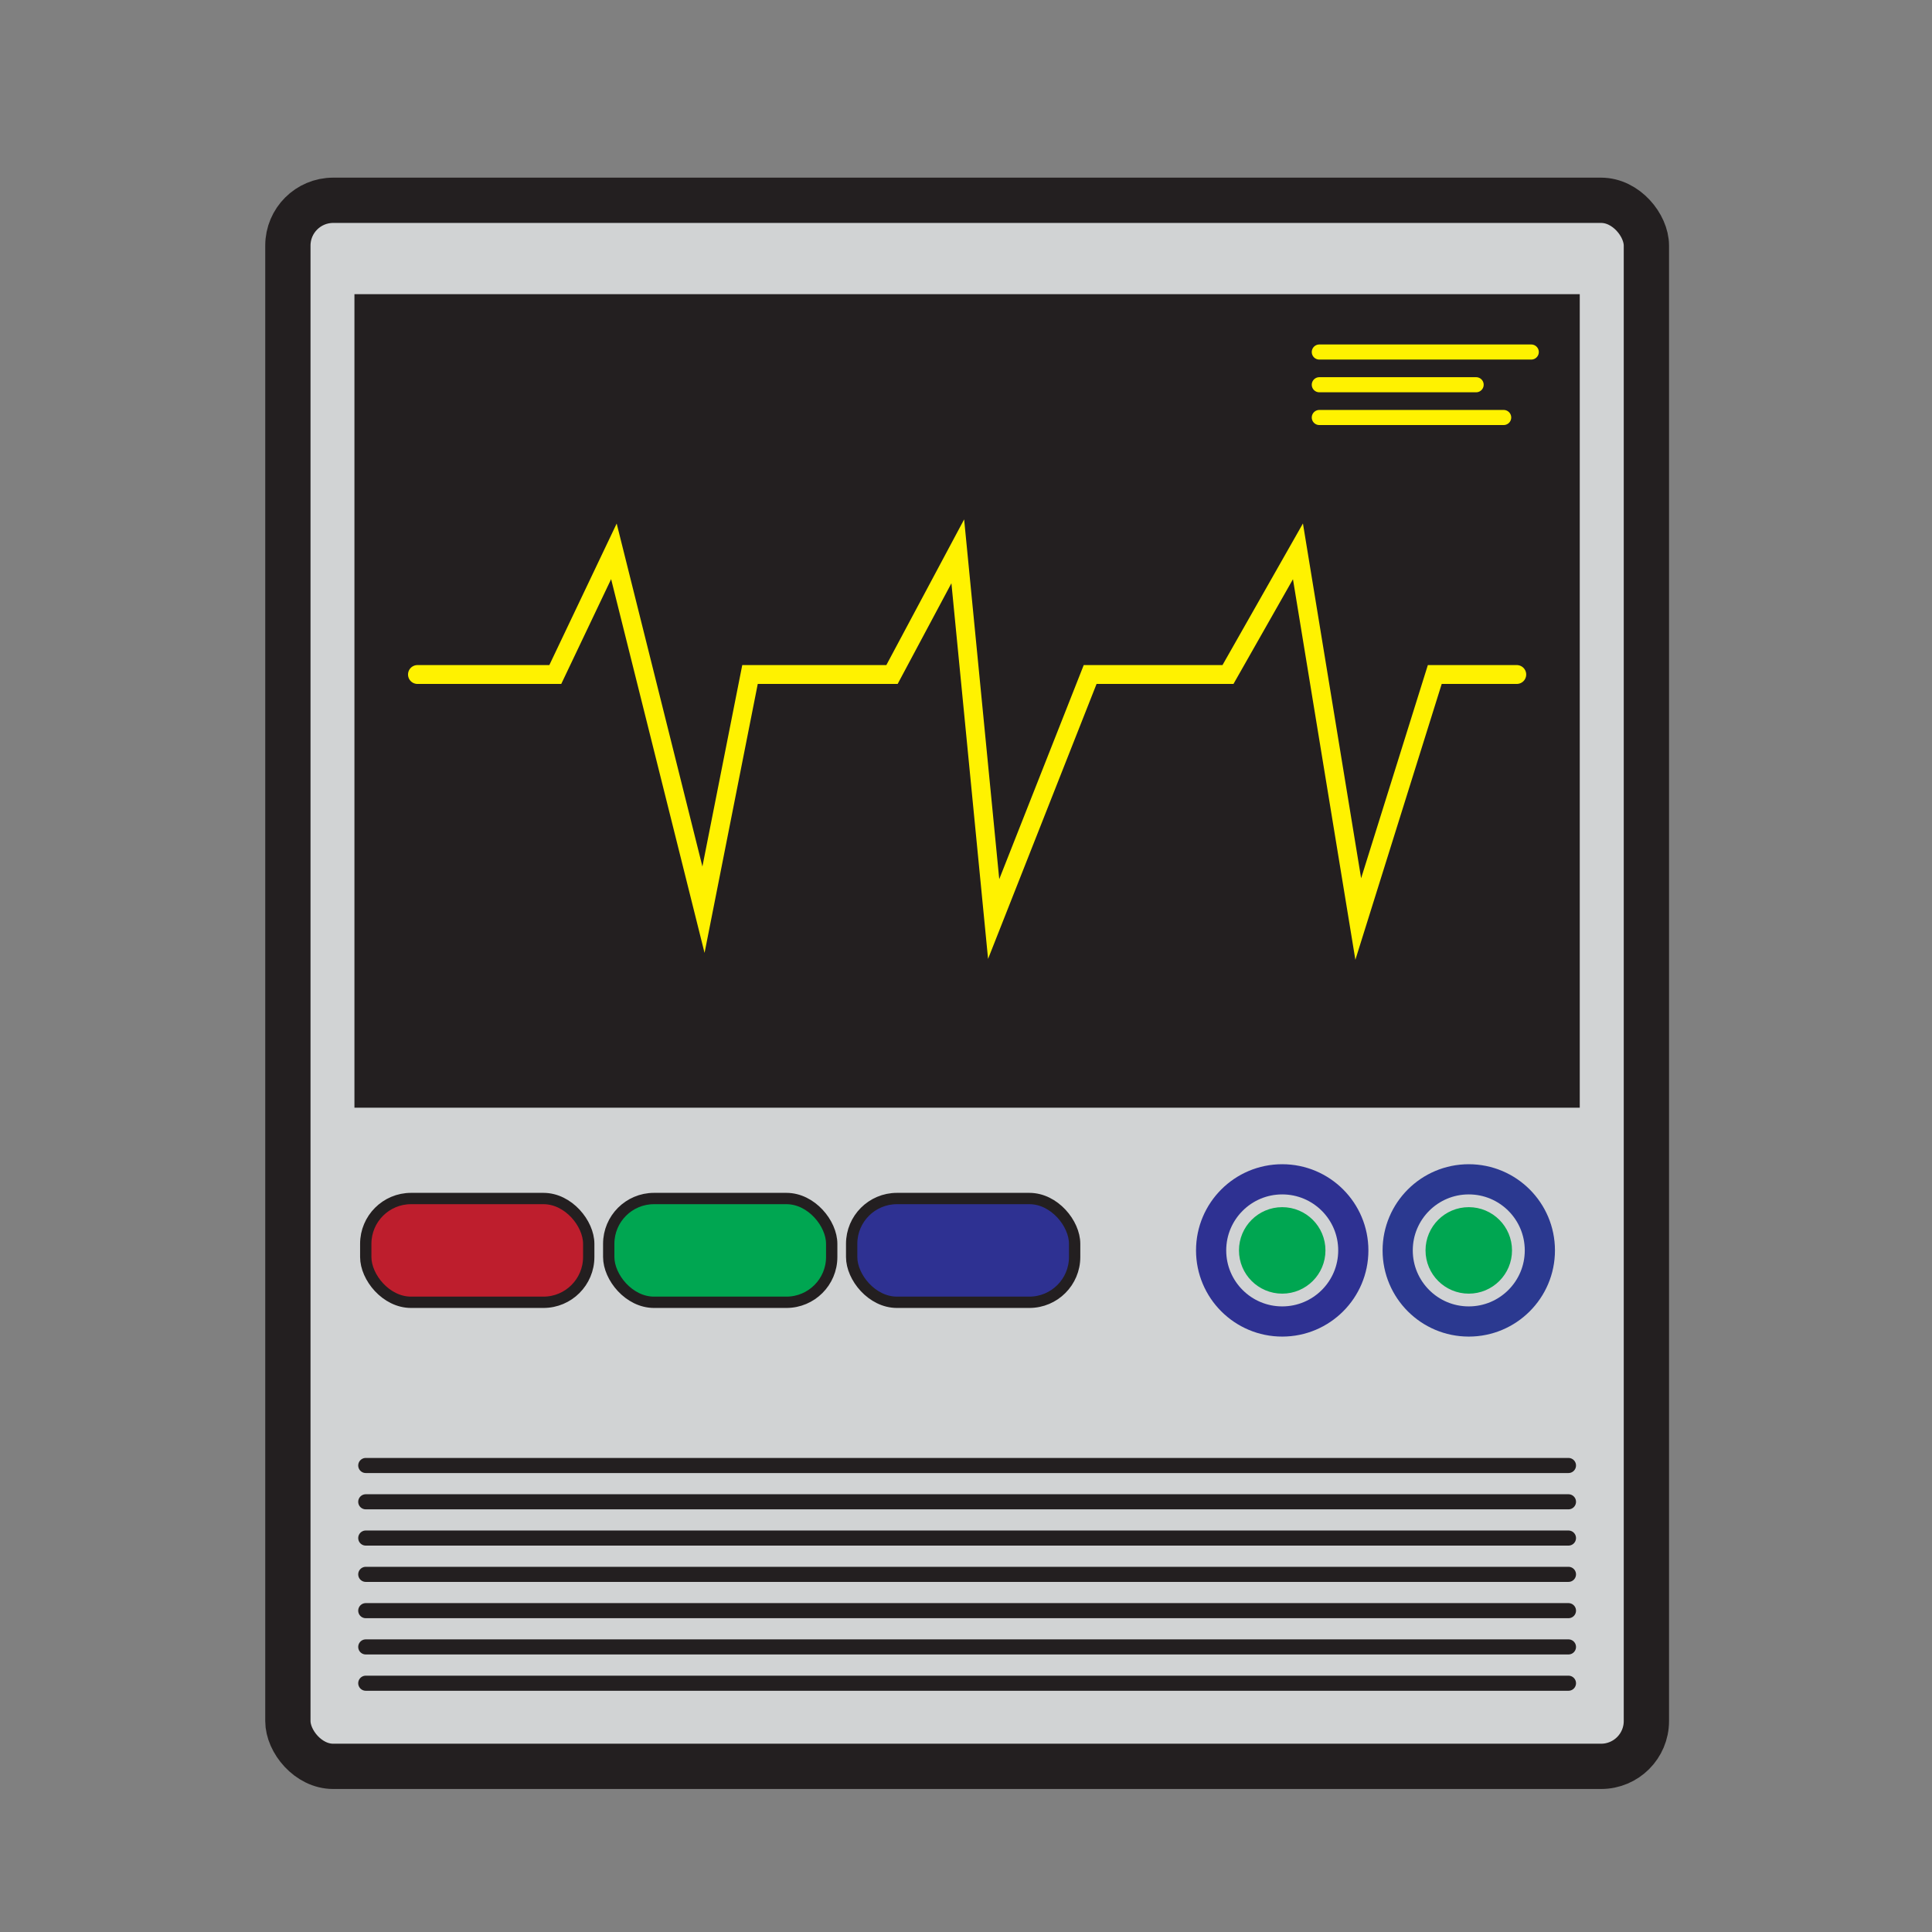 <svg xmlns="http://www.w3.org/2000/svg" viewBox="0 0 512 512"><rect x="0" y="0" width="512" height="512" fill="#808080" stroke="none"/><rect x="76.29" y="53.08" width="360.02" height="415.02" rx="12" style="fill:#d1d3d4;stroke:#231f20;stroke-miterlimit:10;stroke-width:12px"/><rect x="96.93" y="80.96" width="318.72" height="209.59" style="fill:#231f20;stroke:#231f20;stroke-miterlimit:10;stroke-width:6px"/><polyline points="110.63 178.75 147.16 178.75 162.69 146.11 186.43 241.08 198.76 178.75 236.39 178.75 253.82 146.11 263.33 243.55 288.9 178.75 325.43 178.75 343.97 146.11 359.95 243.55 380.23 178.75 401.96 178.75" style="fill:none;stroke:#fff200;stroke-linecap:round;stroke-miterlimit:10;stroke-width:5px"/><line x1="349.63" y1="93.29" x2="405.8" y2="93.29" style="fill:none;stroke:#fff200;stroke-linecap:round;stroke-miterlimit:10;stroke-width:4px"/><line x1="349.63" y1="101.96" x2="391.19" y2="101.96" style="fill:none;stroke:#fff200;stroke-linecap:round;stroke-miterlimit:10;stroke-width:4px"/><line x1="349.63" y1="110.64" x2="398.49" y2="110.64" style="fill:none;stroke:#fff200;stroke-linecap:round;stroke-miterlimit:10;stroke-width:4px"/><circle cx="389.24" cy="331.37" r="18.84" style="fill:none;stroke:#2b3990;stroke-linecap:round;stroke-miterlimit:10;stroke-width:8px"/><circle cx="389.24" cy="331.37" r="10.96" style="fill:#00a651;stroke:#00a651;stroke-miterlimit:10"/><circle cx="339.8" cy="331.37" r="18.84" style="fill:none;stroke:#2e3192;stroke-linecap:round;stroke-miterlimit:10;stroke-width:8px"/><circle cx="339.8" cy="331.37" r="10.96" style="fill:#00a651;stroke:#00a651;stroke-miterlimit:10"/><line x1="96.93" y1="388.37" x2="415.66" y2="388.37" style="fill:none;stroke:#231f20;stroke-linecap:round;stroke-miterlimit:10;stroke-width:4px"/><line x1="96.93" y1="397.99" x2="415.66" y2="397.99" style="fill:none;stroke:#231f20;stroke-linecap:round;stroke-miterlimit:10;stroke-width:4px"/><line x1="96.93" y1="407.6" x2="415.66" y2="407.6" style="fill:none;stroke:#231f20;stroke-linecap:round;stroke-miterlimit:10;stroke-width:4px"/><line x1="96.93" y1="417.22" x2="415.66" y2="417.22" style="fill:none;stroke:#231f20;stroke-linecap:round;stroke-miterlimit:10;stroke-width:4px"/><line x1="96.93" y1="426.84" x2="415.66" y2="426.84" style="fill:none;stroke:#231f20;stroke-linecap:round;stroke-miterlimit:10;stroke-width:4px"/><line x1="96.93" y1="436.45" x2="415.66" y2="436.45" style="fill:none;stroke:#231f20;stroke-linecap:round;stroke-miterlimit:10;stroke-width:4px"/><line x1="96.93" y1="446.07" x2="415.66" y2="446.07" style="fill:none;stroke:#231f20;stroke-linecap:round;stroke-miterlimit:10;stroke-width:4px"/><rect x="96.93" y="317.62" width="59.09" height="27.5" rx="12" style="fill:#be1e2d;stroke:#231f20;stroke-miterlimit:10;stroke-width:3px"/><rect x="161.32" y="317.62" width="59.09" height="27.5" rx="12" style="fill:#00a651;stroke:#231f20;stroke-miterlimit:10;stroke-width:3px"/><rect x="225.7" y="317.62" width="59.09" height="27.5" rx="12" style="fill:#2e3192;stroke:#231f20;stroke-miterlimit:10;stroke-width:3px"/></svg>